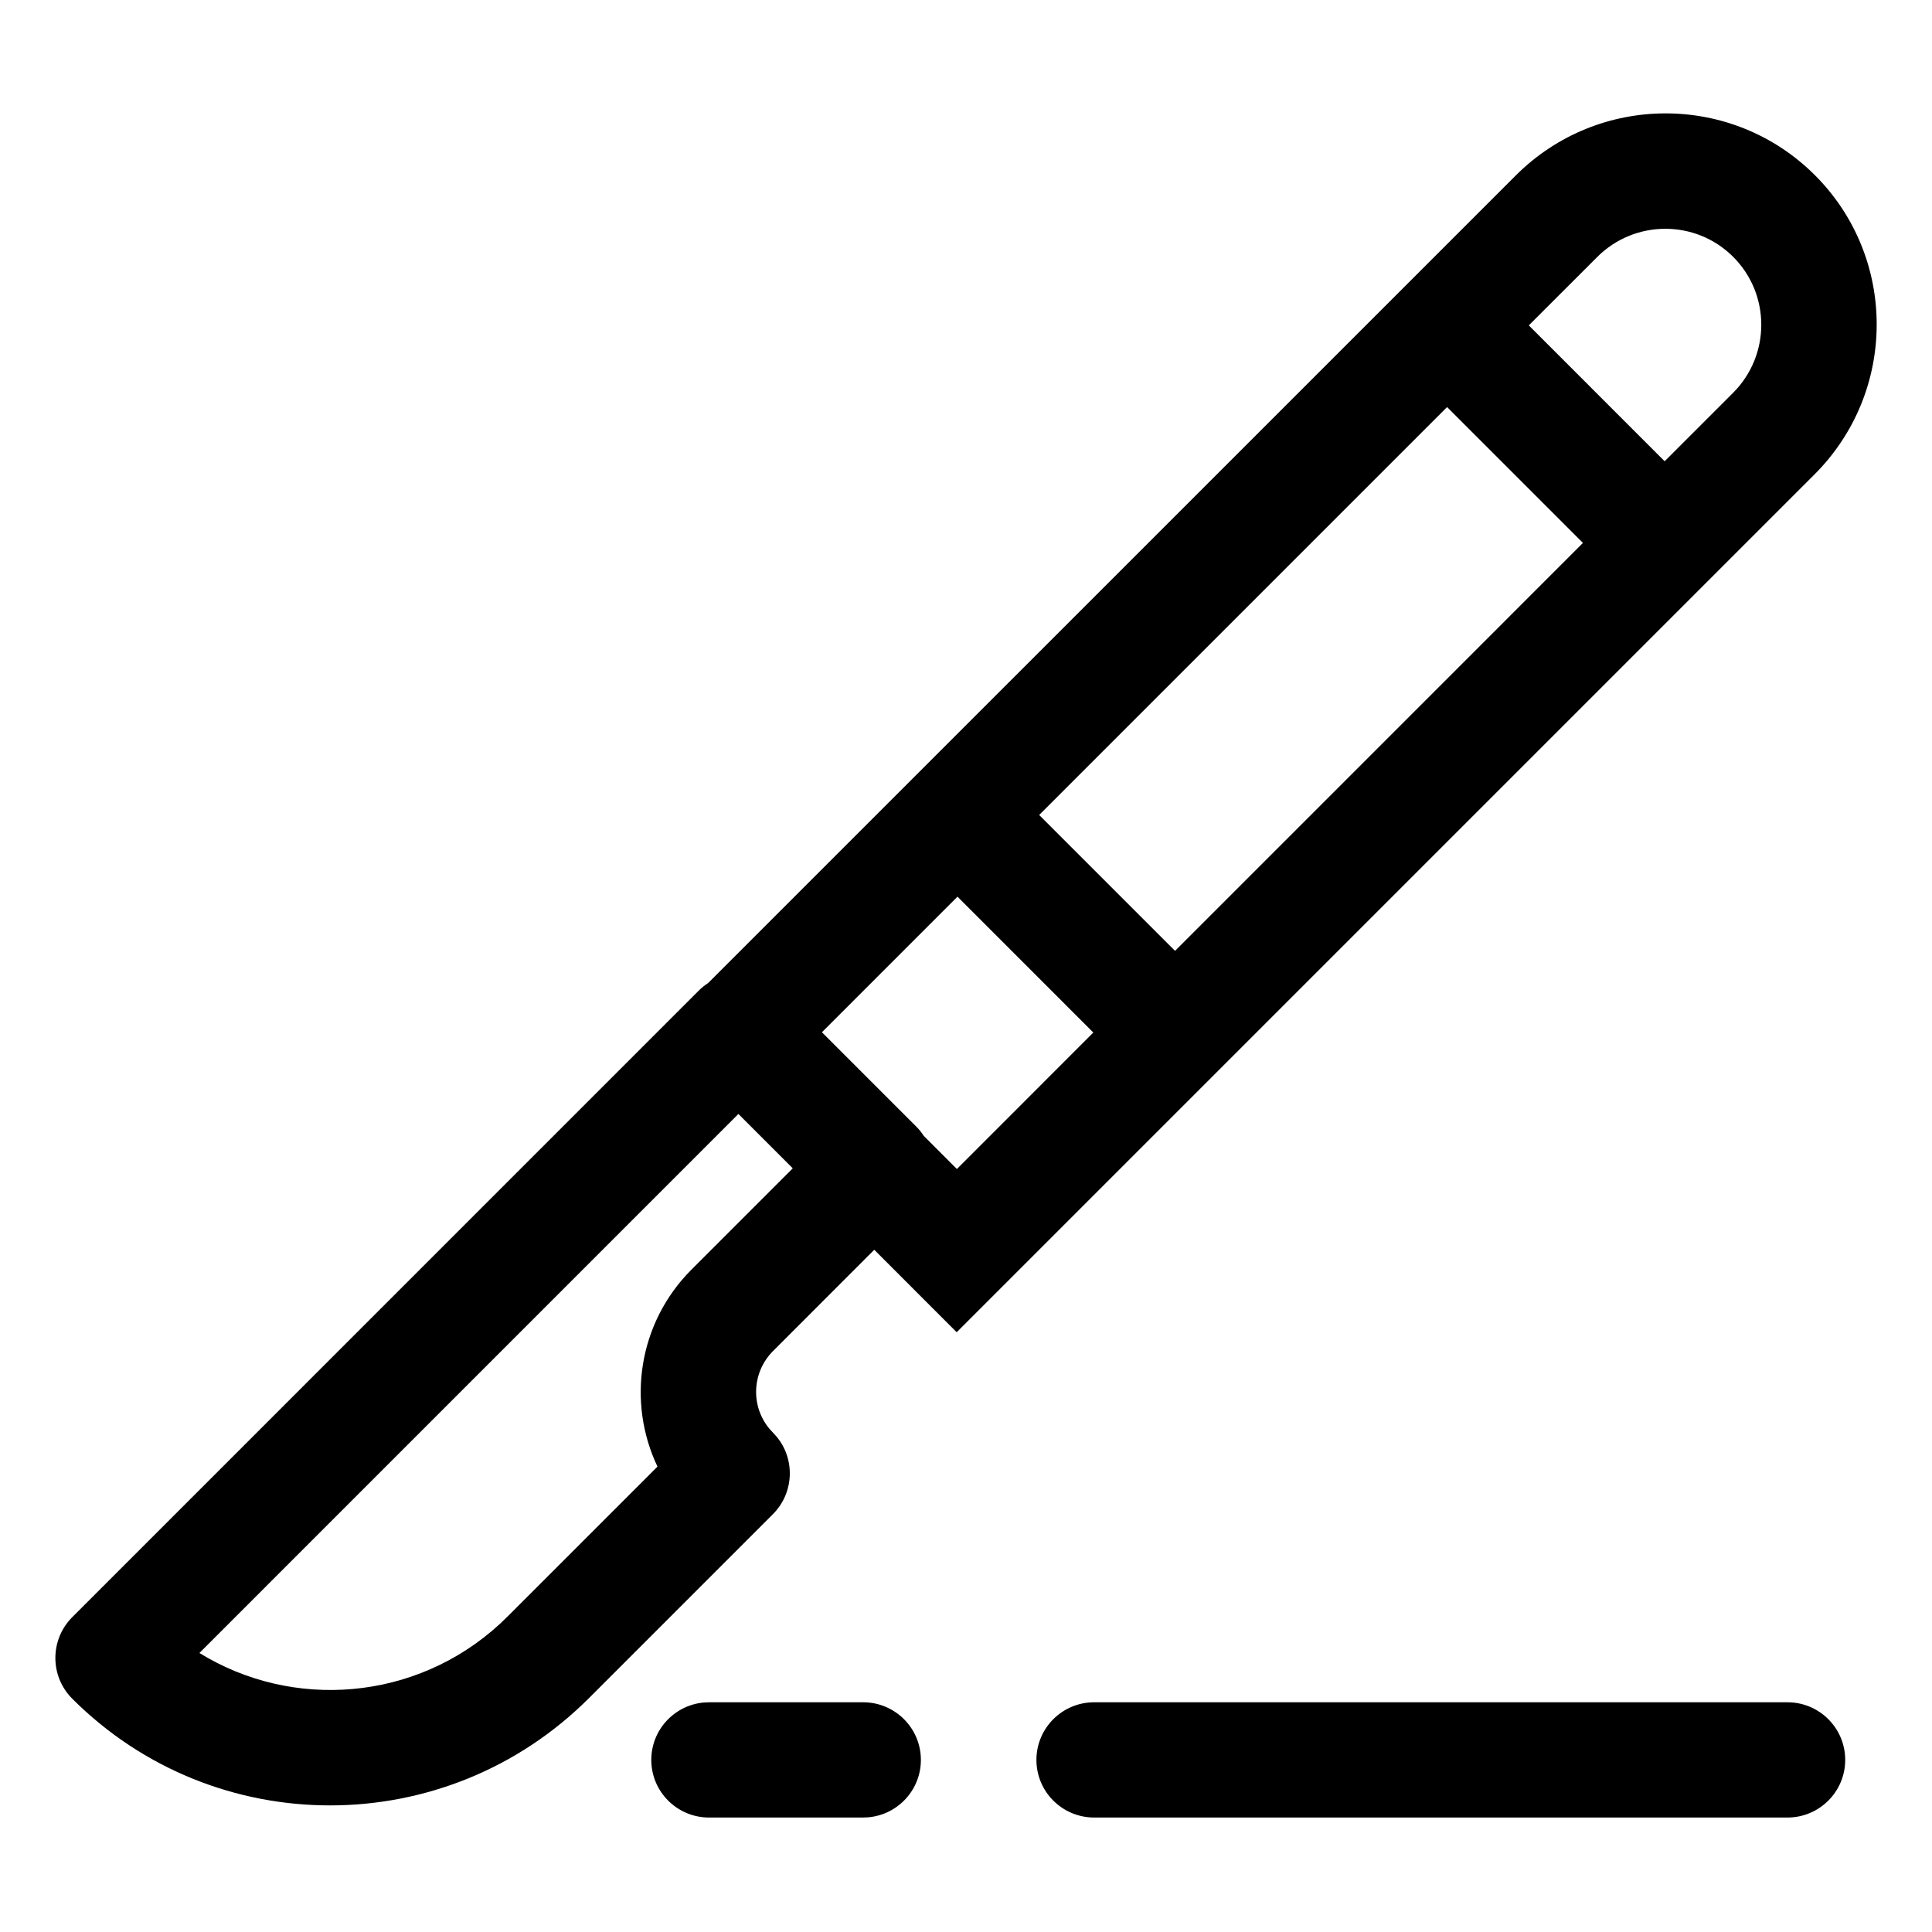 <?xml version="1.0" encoding="UTF-8"?>
<!-- Uploaded to: ICON Repo, www.iconrepo.com, Generator: ICON Repo Mixer Tools -->
<svg fill="#000000" width="800px" height="800px" version="1.1" viewBox="144 144 512 512" xmlns="http://www.w3.org/2000/svg">
 <path d="m331.91 595.12h40.824c8.457 0 15.309 6.836 15.309 15.273 0 7.938-6.07 14.461-13.832 15.203l-1.477 0.07h-40.824c-8.457 0-15.312-6.84-15.312-15.273 0-7.941 6.074-14.465 13.836-15.203l1.477-0.07h40.824zm285.78 0c8.453 0 15.309 6.836 15.309 15.273 0 8.434-6.856 15.273-15.309 15.273h-183.72c-8.453 0-15.309-6.84-15.309-15.273 0-8.438 6.856-15.273 15.309-15.273zm7.277-404.7c21.871 21.871 21.828 57.375-0.094 79.297l-227.34 227.34-21.844-21.852-26.82 26.832c-5.629 5.629-5.969 14.535-1.016 20.535l1.98 2.18c4.953 6.004 4.609 14.91-1.016 20.535l-48.715 48.715c-37.867 37.867-99.188 37.941-136.96 0.164-5.965-5.965-5.953-15.648 0.027-21.625l165.99-166c0.781-0.781 1.629-1.461 2.523-2.043l213.99-213.98c21.922-21.922 57.422-21.965 79.293-0.094zm-285.28 248.79-142.84 142.85 2.148 1.266c25.258 14.293 57.941 10.645 79.508-10.922l39.738-39.738c-8.125-17.043-5.113-38.09 9.027-52.23l26.82-26.82zm58.055-57.582-35.918 35.93 24.961 24.961c0.777 0.777 1.449 1.613 2.023 2.5l8.777 8.785 36.156-36.172zm129.75-129.75-108.1 108.1 36.004 36.012 108.1-108.11zm39.777-39.762-18.121 18.117 36 36.004 18.125-18.121c9.965-9.965 9.98-26.102 0.039-36.043-9.938-9.941-26.078-9.922-36.043 0.043z"/>
</svg>